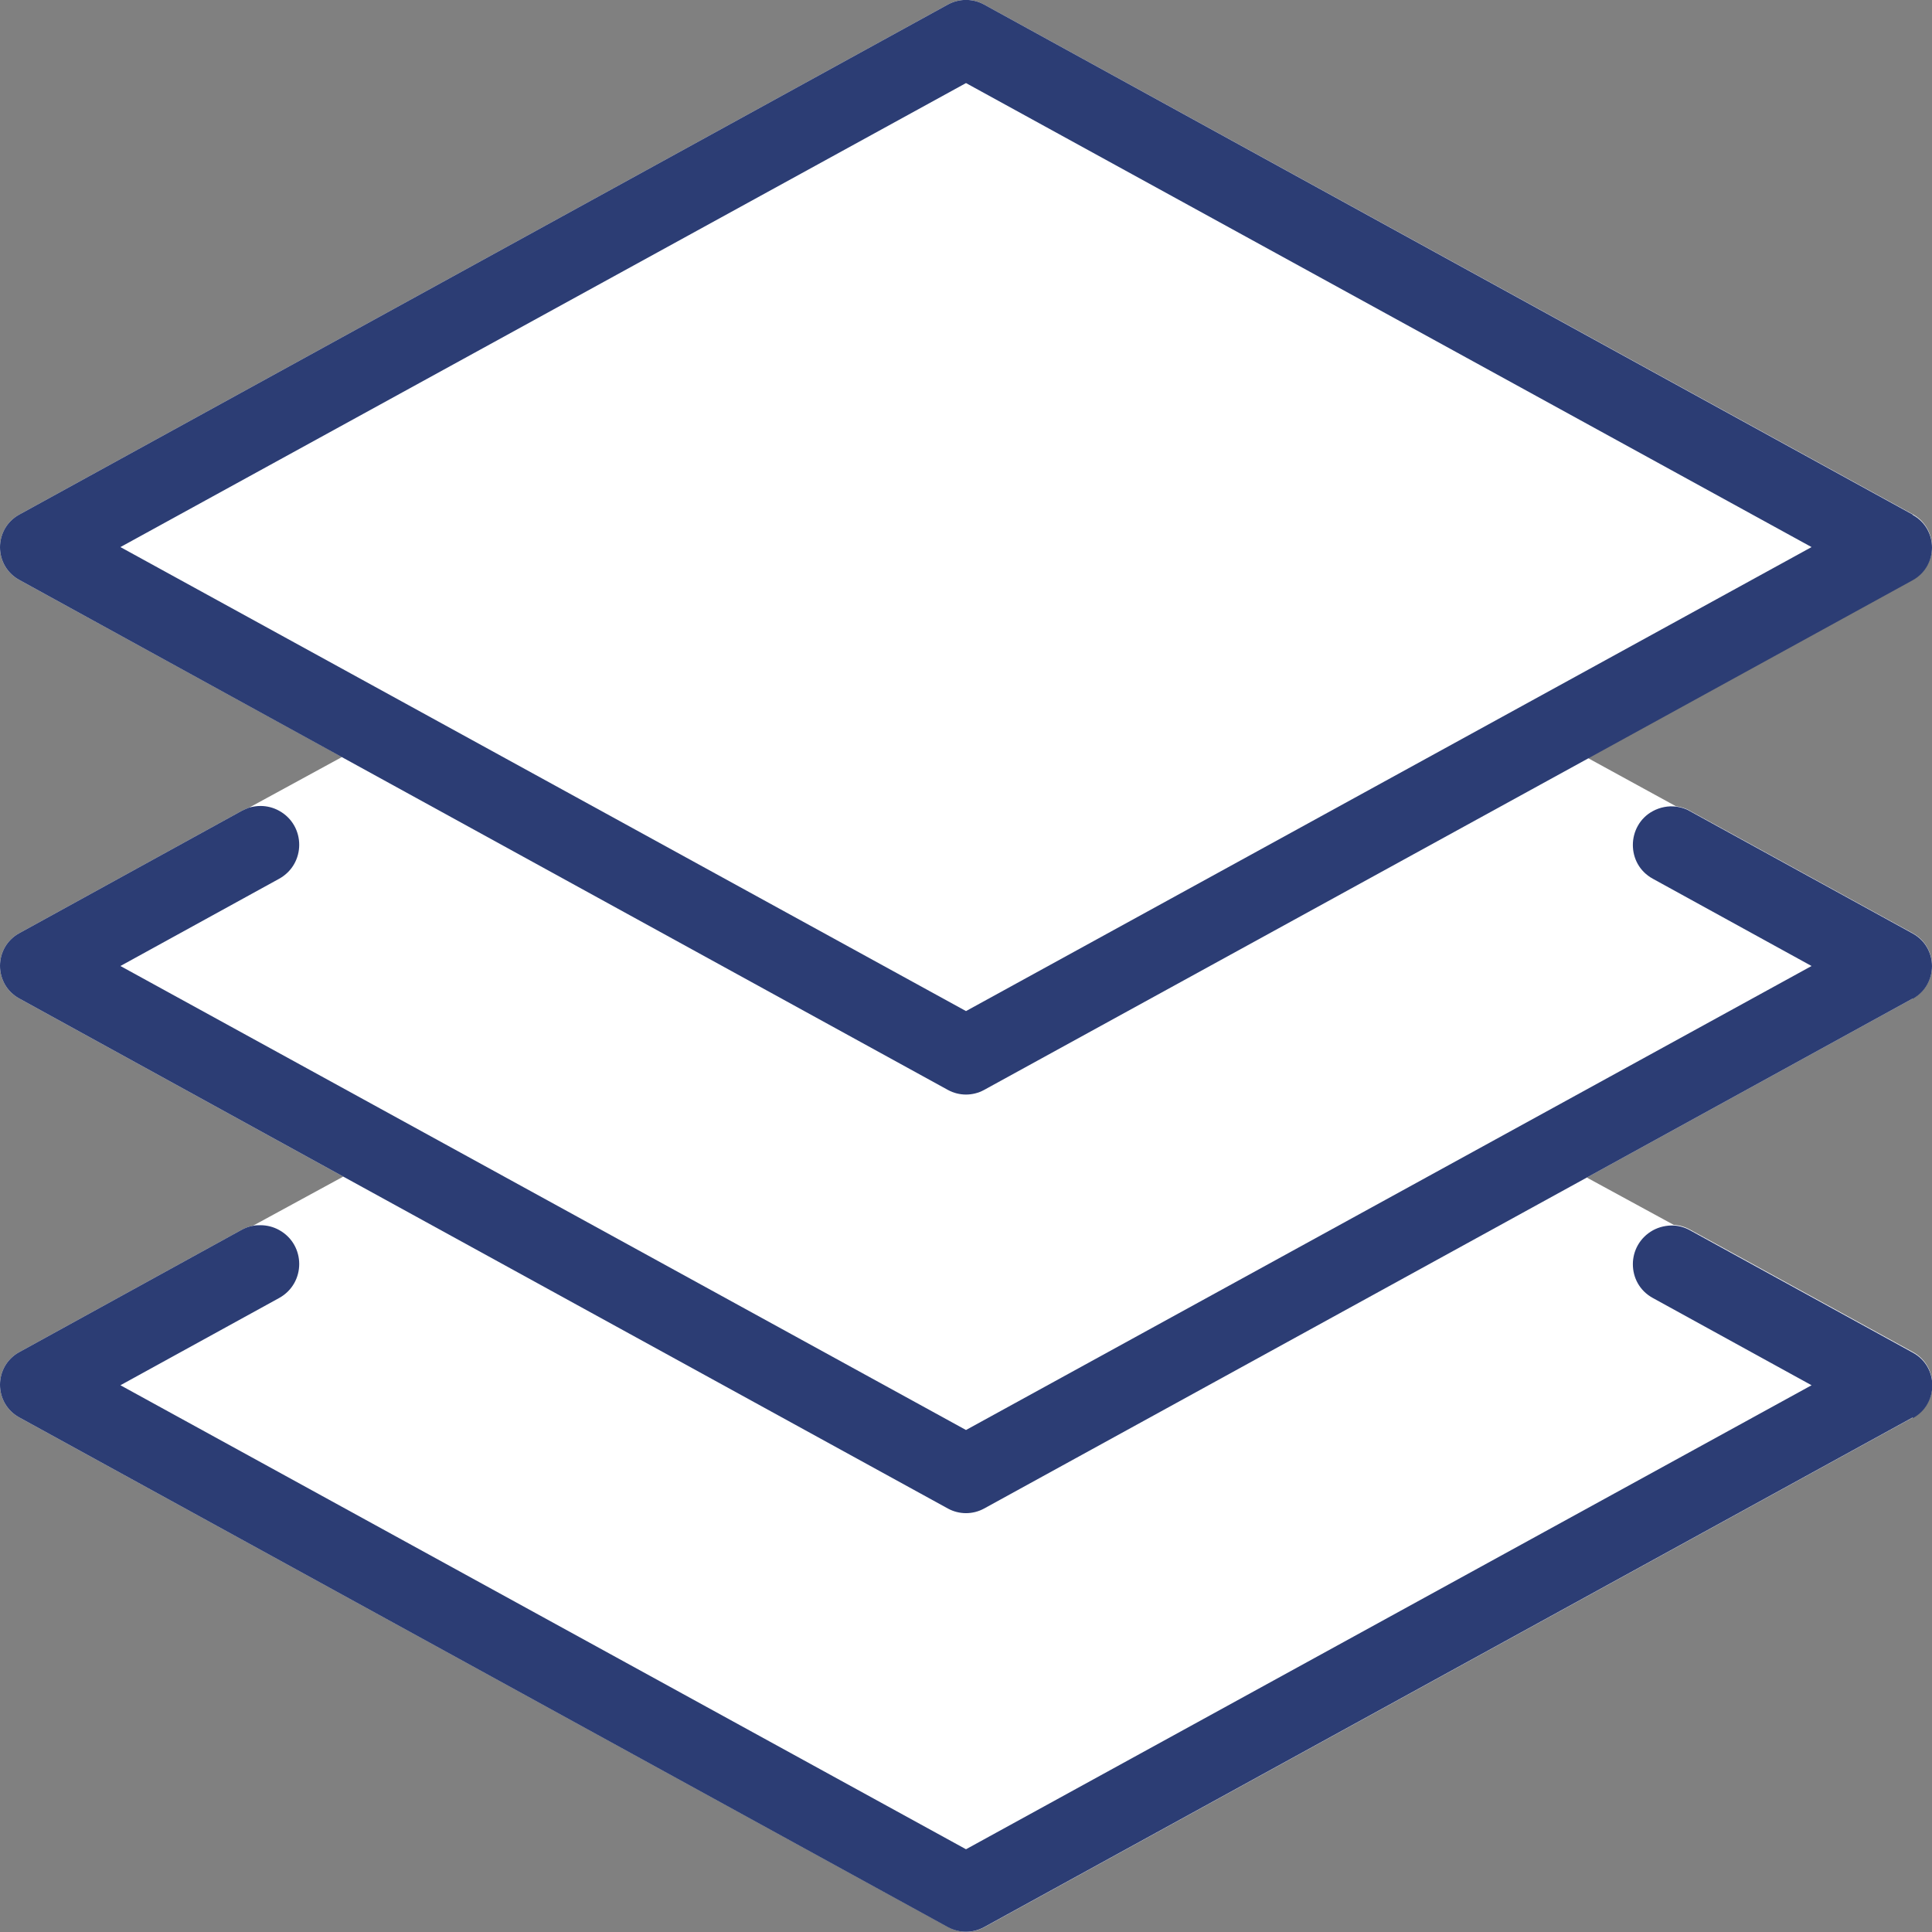 <?xml version="1.0" encoding="UTF-8"?>
<svg id="_ÎÓÈ_1" data-name=" ÎÓÈ 1" xmlns="http://www.w3.org/2000/svg" version="1.1" viewBox="0 0 600 600">
  <rect x="0" y="0" width="600" height="600" fill="#808080" stroke="none"/>
  <defs>
    <style>
      .cls-1 {
        fill: #2c3d74;
      }

      .cls-1, .cls-2 {
        stroke-width: 0px;
      }

      .cls-2 {
        fill: #fff;
      }
    </style>
  </defs>
  <path class="cls-2" d="M594,310.1l-101.2,55.6,27,14.7c1.8.1,3.5.6,5.1,1.5l69.2,38c8,4.4,8,15.9,0,20.3l-288.4,158.3c-3.5,1.9-7.7,1.9-11.2,0L6,440.2c-8-4.4-8-15.9,0-20.3l69.1-38c1.1-.6,2.2-1,3.4-1.2l28.1-15.3L6,310.1c-8-4.4-8-15.9,0-20.3l69.1-38c.8-.4,1.5-.7,2.3-1l28.8-15.7L6,180.1c-8-4.4-8-15.9,0-20.3L294.4,1.4c3.5-1.9,7.7-1.9,11.2,0l288.4,158.3c8,4.4,8,15.9,0,20.3l-100.9,55.4,27.4,15c1.5.2,3,.6,4.3,1.4l69.2,38c8,4.4,8,15.9,0,20.3Z"/>
  <path class="cls-1" d="M594,159.8L305.6,1.4c-3.5-1.9-7.7-1.9-11.2,0L6,159.8c-8,4.4-8,15.9,0,20.3l100.3,55.1,188.1,103.3c3.5,1.9,7.7,1.9,11.2,0l187.5-102.9,100.9-55.4c8-4.4,8-15.9,0-20.3ZM300,314L37.4,169.9,300,25.8l262.6,144.1-262.6,144.1Z"/>
  <path class="cls-1" d="M594,310.1l-101.2,55.6-187.2,102.8c-3.5,1.9-7.7,1.9-11.2,0l-187.8-103.1L6,310.1c-8-4.4-8-15.9,0-20.3l69.1-38c.8-.4,1.5-.7,2.3-1,1.1-.3,2.3-.5,3.5-.5,2,0,4,.5,5.8,1.5,8.3,4.6,8.3,16.5,0,21.1l-49.3,27.1,262.6,144.1,262.6-144.1-49.3-27.1c-4.2-2.3-6.2-6.4-6.2-10.5s2.1-8.3,6.2-10.5c2.2-1.2,4.8-1.7,7.2-1.4,1.5.2,3,.6,4.3,1.4l69.2,38c8,4.4,8,15.9,0,20.3Z"/>
  <path class="cls-1" d="M594,440.2l-288.4,158.3c-3.5,1.9-7.7,1.9-11.2,0L6,440.2c-8-4.4-8-15.9,0-20.3l69.1-38c1.1-.6,2.2-1,3.4-1.2.8-.2,1.6-.2,2.4-.2,2,0,4,.5,5.8,1.5,8.3,4.6,8.3,16.5,0,21.1l-49.3,27.1,262.6,144.1,262.6-144.1-49.3-27.1c-4.2-2.3-6.2-6.4-6.2-10.5s2.1-8.2,6.2-10.5c2-1.1,4.3-1.6,6.5-1.5,1.8.1,3.5.6,5.1,1.5l69.2,38c8,4.4,8,15.9,0,20.3Z"/>
</svg>